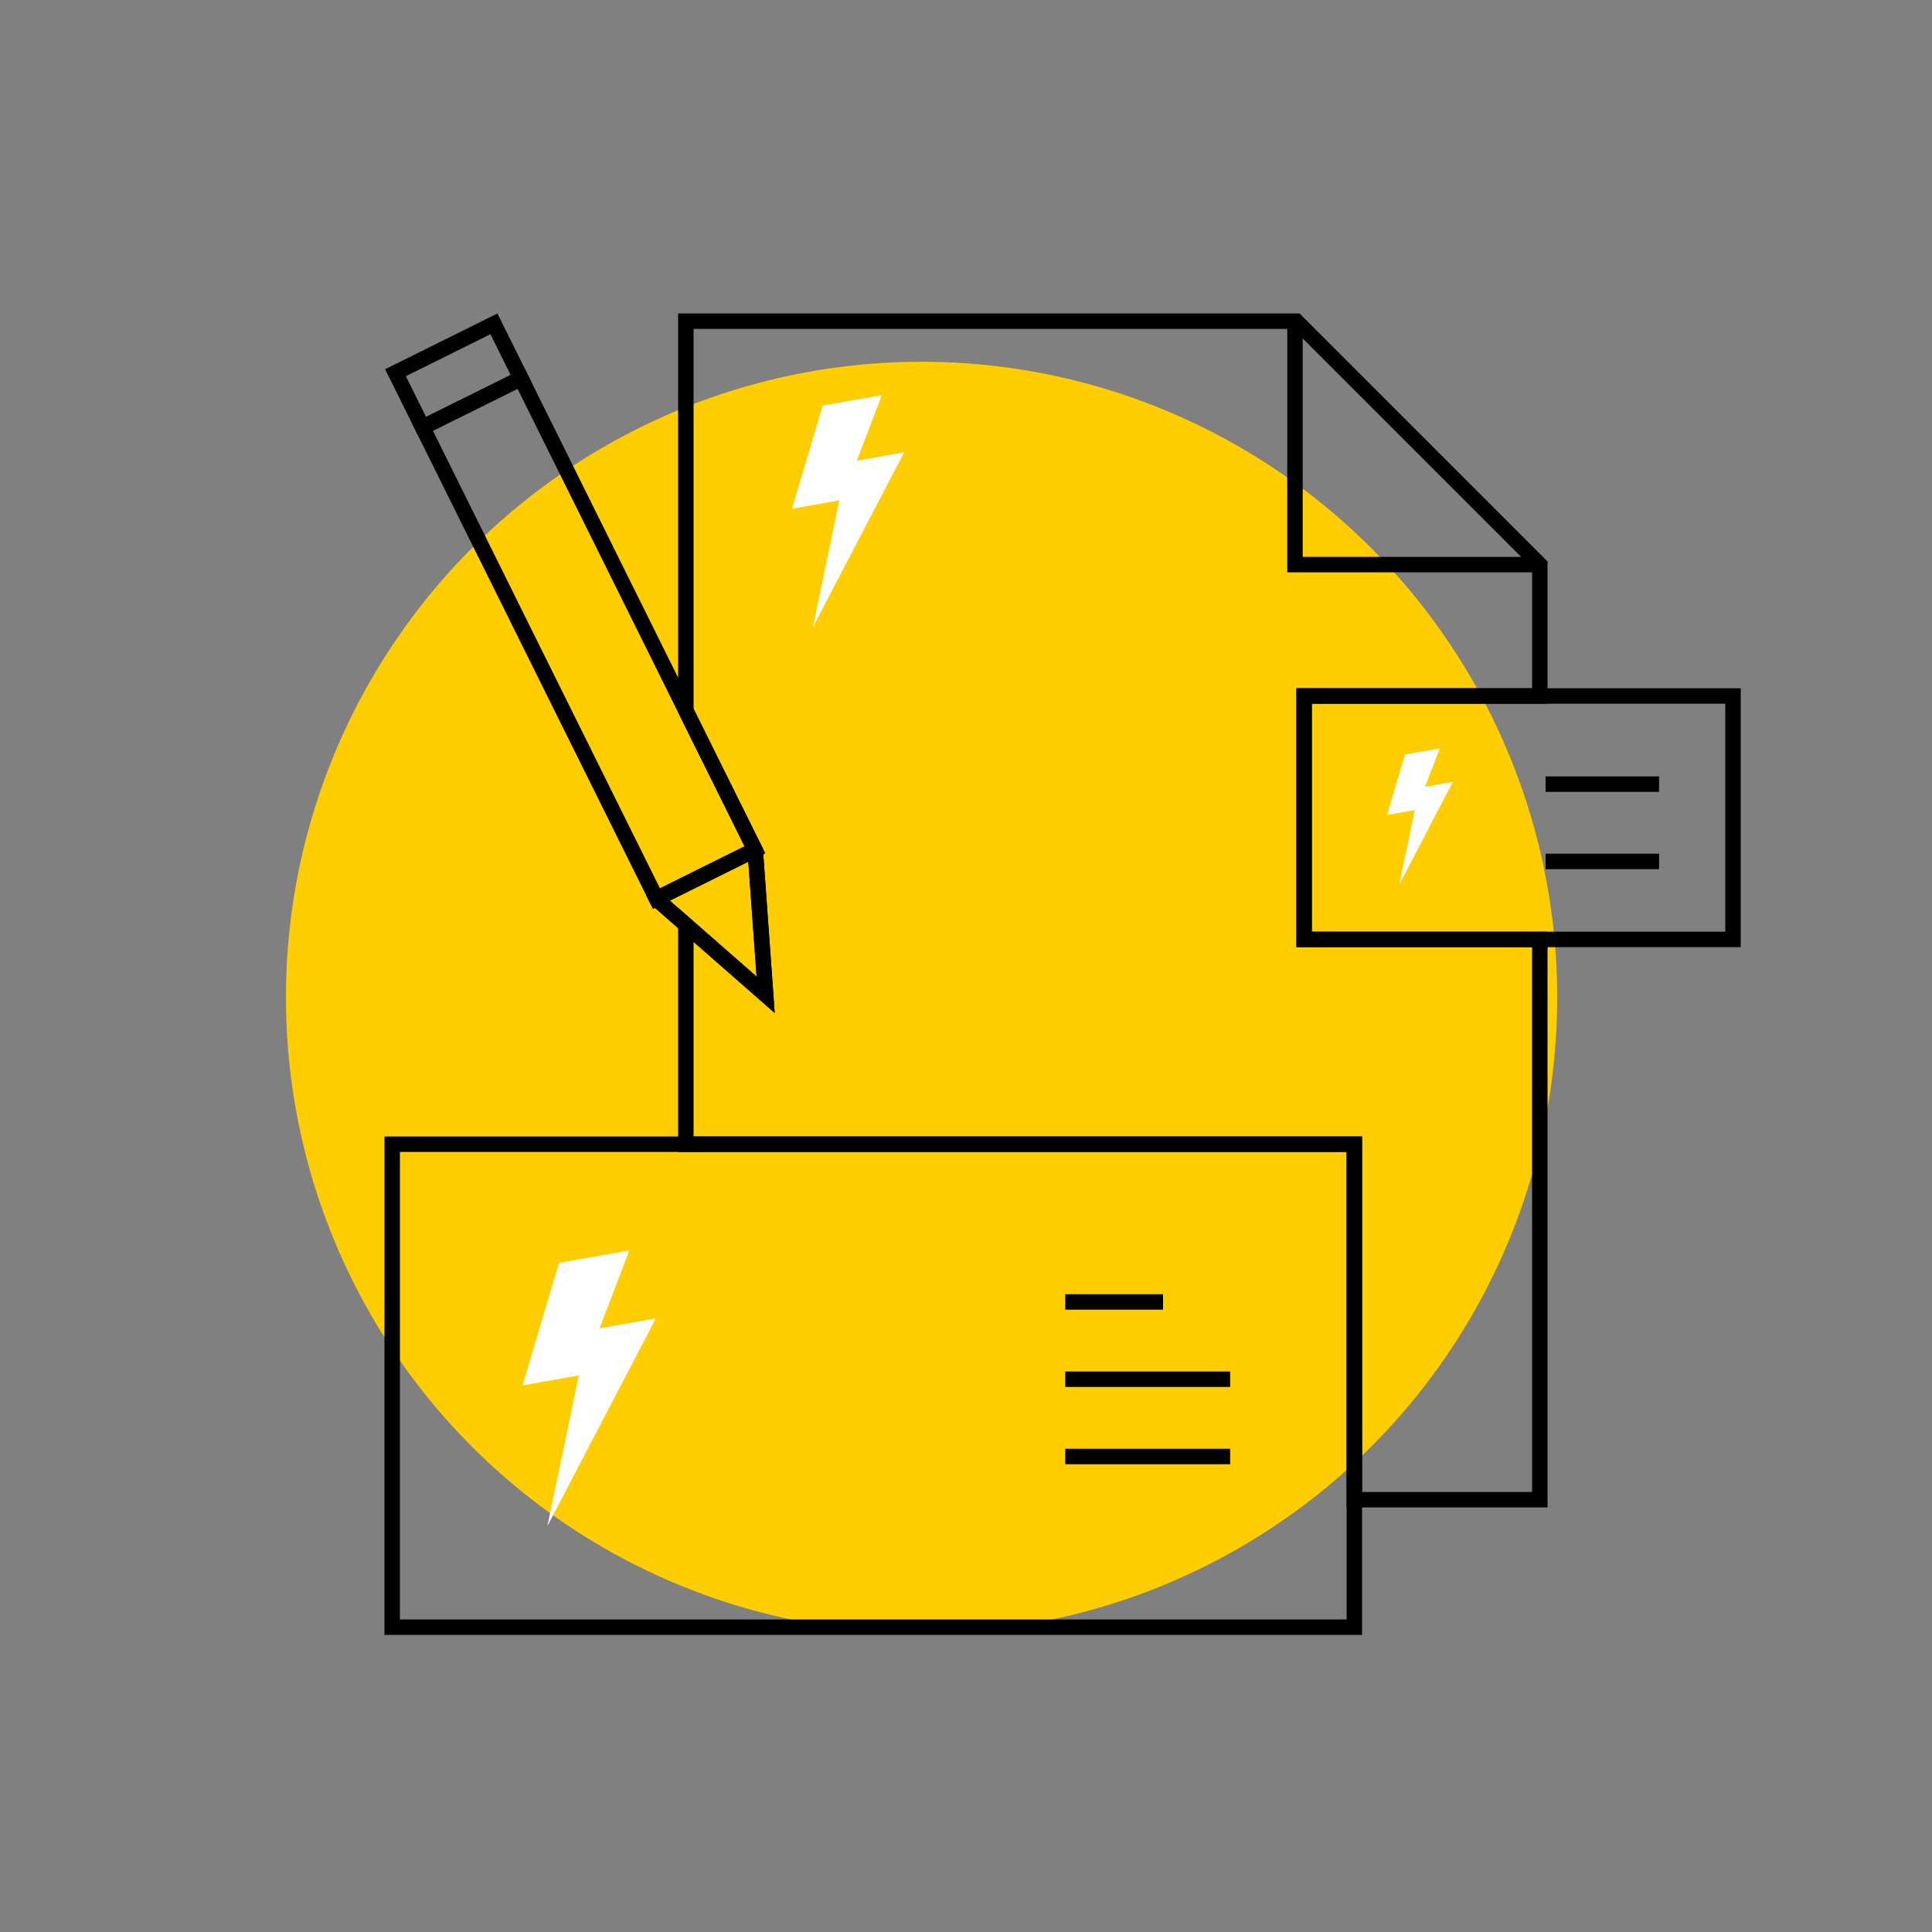<svg xmlns="http://www.w3.org/2000/svg" xmlns:xlink="http://www.w3.org/1999/xlink" x="0px" y="0px" viewBox="0 0 500 500" style="enable-background:new 0 0 500 500;" xml:space="preserve"><rect x="0" y="0" width="500" height="500" fill="#808080" stroke="none"/><style type="text/css">	.st0{display:none;}	.st1{fill:#FFCD00;}	.st2{fill:none;stroke:#000000;stroke-width:4;stroke-miterlimit:10;}	.st3{fill:#FFFFFF;stroke:#000000;stroke-width:4;stroke-miterlimit:10;}	.st4{fill:#FFFFFF;}	.st5{display:inline;fill:none;stroke:#000000;stroke-width:4;stroke-miterlimit:10;}	.st6{display:inline;}	.st7{display:none;fill:url(#SVGID_1_);}	.st8{display:inline;fill:#FFCD00;}	.st9{display:none;fill:url(#SVGID_00000036945708159454066730000004628361760063385482_);}	.st10{display:none;fill:url(#SVGID_00000035530570417816841610000011423050341698840484_);}	.st11{display:none;fill:url(#SVGID_00000000204298458214424570000010639987222790374314_);}</style><g id="Layer_1" class="st0"></g><g id="Layer_5"></g><g id="Layer_6"></g><g id="Layer_2"></g><g id="Layer_3"></g><g id="Layer_3_copy"></g><g id="Layer_5_copy"></g><g id="Layer_6_copy"></g><g id="Layer_2_copy"></g><g id="Layer_3_copy_3">	<g>		<circle class="st1" cx="238.5" cy="258.12" r="164.5"></circle>		<g>			<path class="st2" d="M335.14,83.12v63H398 M398.5,180.12v-34l-63-63h-158v100.79l17.87,36.02l0.09,0.18l2.69,37.34l-20.65-18.1    v56.77h173v92h48v-145h-61v-63H398.5z"></path>		</g>		<g>			<rect x="101.5" y="296.12" class="st2" width="249" height="125"></rect>			<g>				<line class="st2" x1="275.69" y1="336.94" x2="301" y2="336.94"></line>				<line class="st2" x1="275.69" y1="356.94" x2="318.37" y2="356.94"></line>				<line class="st2" x1="275.69" y1="376.94" x2="318.37" y2="376.94"></line>			</g>		</g>		<g>			<rect x="337.5" y="180.12" class="st2" width="111" height="63"></rect>			<g>				<line class="st2" x1="400" y1="202.94" x2="429.37" y2="202.94"></line>				<line class="st2" x1="400" y1="222.94" x2="429.37" y2="222.94"></line>			</g>		</g>		<path class="st2" d="M127.83,83.81l-25.48,12.65l7.01,14.12l25.48-12.64L127.83,83.81z"></path>		<polygon class="st2" points="198.15,257.45 177.5,239.35 169.98,232.76 169.89,232.58 177.5,228.8 195.37,219.93 195.46,220.11      "></polygon>		<polygon class="st2" points="195.37,219.93 177.5,228.8 169.89,232.58 109.36,110.58 134.84,97.94 177.5,183.91   "></polygon>	</g>	<g>		<linearGradient id="SVGID_1_" gradientUnits="userSpaceOnUse" x1="215.545" y1="267.165" x2="435.455" y2="487.075">			<stop offset="0" style="stop-color:#FFFFFF"></stop>			<stop offset="1" style="stop-color:#FFCD00"></stop>		</linearGradient>		<circle class="st7" cx="325.5" cy="377.12" r="155.5"></circle>		<polygon class="st4" points="363.62,195.26 372.62,193.68 368.81,203.62 376,202.36 362.14,228.9 366.16,209.65 358.97,210.92      "></polygon>		<polygon class="st4" points="144.66,326.81 162.88,323.62 155.17,343.76 169.73,341.19 141.66,394.96 149.8,355.97 135.24,358.54      "></polygon>		<polygon class="st4" points="212.9,104.96 228.23,102.27 221.74,119.22 234,117.06 210.37,162.31 217.23,129.5 204.97,131.66      "></polygon>	</g></g><g id="Layer_3_copy_2"></g></svg>